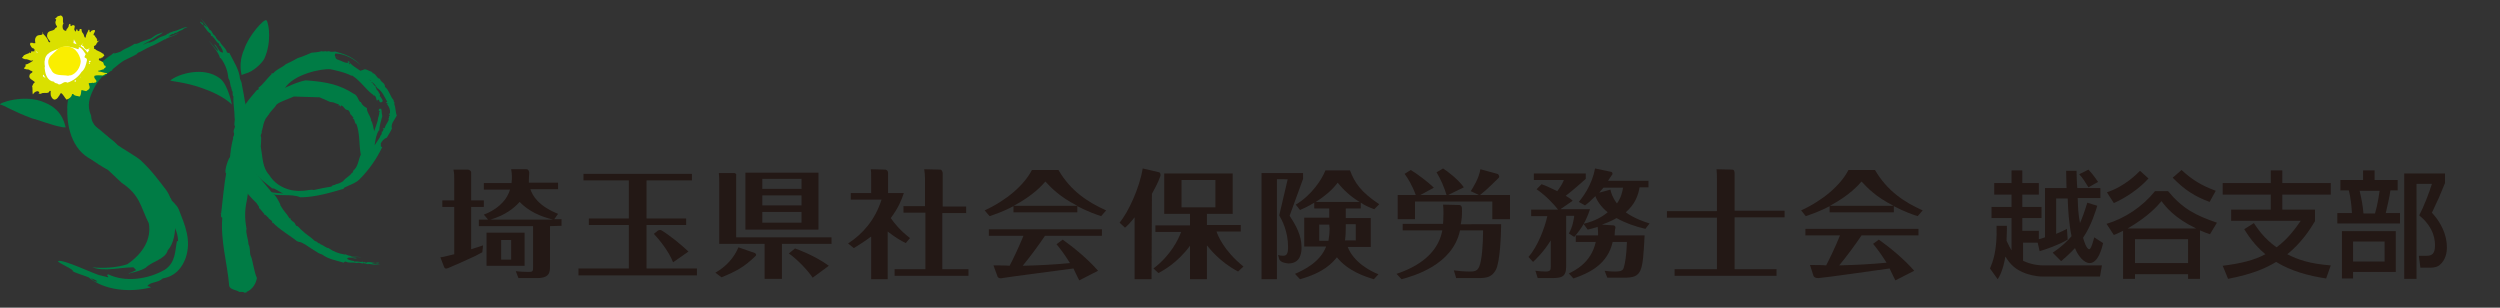 <?xml version="1.0" encoding="utf-8"?>
<!-- Generator: Adobe Illustrator 26.2.1, SVG Export Plug-In . SVG Version: 6.00 Build 0)  -->
<svg version="1.1" id="レイヤー_1" xmlns="http://www.w3.org/2000/svg" xmlns:xlink="http://www.w3.org/1999/xlink" x="0px"
	 y="0px" viewBox="0 0 650 80" style="enable-background:new 0 0 650 80;" xml:space="preserve">
<rect x="0" y="0" width="650" height="80" fill="#333333" stroke="none"/>
<style type="text/css">
	.st0{fill:#231815;}
	.st1{fill:#007C45;}
	.st2{fill:#DAE000;}
	.st3{fill:#FFFFFF;}
	.st4{fill:#FAEE00;}
</style>
<g>
	<g>
		<path class="st0" d="M122.5,53.8v11c0.9-0.3,1.2-0.4,3.1-1l-0.2,1.8c-0.5,0.2-1.1,0.6-1.7,0.9c-2.1,1-6.4,2.9-7.2,3.2
			c-0.5,0.2-0.8,0.2-1-0.2l-1-2.6c0.9-0.1,1.1-0.2,3.6-0.8V53.8H115v-1.7h3.1v-5.5c0-1.1,0-1.5-0.2-2.5h3.8c0.4,0.1,0.9,0.3,0.8,1v7
			h3.3v1.7H122.5z M143,58.8v10.3c0,1.6,0,3.2-3.4,3.2h-4.8l-0.7-1.8c0.5,0.1,2.6,0.2,3.2,0.2c1.2,0,1.3-0.1,1.3-1.2V58.8h-14.1
			v-1.7h2.4l-1.1-1.3c2.7-1,5.8-3.1,6.8-6.5h-6.8v-1.7h7.2c0.1-0.8,0.1-1.4,0.1-1.7c0-0.7-0.1-1.2-0.2-1.9h4c0.5,0,0.7,0.6,0.7,0.9
			c-0.1,1.5-0.1,2-0.1,2.6h7.6v1.7h-7.2c0.6,1.7,2,4.3,7.2,6.4l-1,1.4h1.9v1.7L143,58.8L143,58.8z M126.5,69.1v-8.6h9.9v8.6H126.5z
			 M135.1,52.5c-1.4,1.6-3.8,3.5-7.6,4.6h16.3C140.5,56.3,137.4,54.9,135.1,52.5z M132.9,62.4h-2.6v5.1h2.6V62.4z"/>
		<path class="st0" d="M168.1,56.8h10.3v1.7h-10.3v11.3h13.1v1.8h-30.8v-1.8h13.1V58.5h-10.4v-1.7h10.4v-9.9h-11.8v-1.7h28.2v1.7
			h-11.8V56.8z M175,68.2c-1.1-2.8-3.4-5.7-5-7.4l1-0.8c0,0,0.5-0.4,1-0.1c2.3,1.4,5.2,3.8,7,5.5L175,68.2z"/>
		<path class="st0" d="M186,70.9c2.8-1.6,4.8-3.8,6-6.6l4.3,1.5c0,0,0.6,0.4,0.1,0.8c-2.9,2.8-4.9,3.9-8.8,5.5L186,70.9z M191,45
			c0.4,0.1,0.5,0.4,0.4,0.7v16h24.8v1.7h-12.9v9.1h-4.5v-9.1H187v-16c0-0.9,0-1.2-0.1-2.4H191z M212.8,44.9v14.8h-19V44.9H212.8z
			 M208.4,46.5h-10.2v2.6h10.2V46.5z M208.4,50.8h-10.2v2.6h10.2V50.8z M208.4,55.1h-10.2v2.8h10.2V55.1z M211.3,72.2
			c-1.3-1.9-3.9-4.7-6.2-6.3l1.6-1.3c0.9,0.3,5.2,1.9,8.8,4.5L211.3,72.2z"/>
		<path class="st0" d="M235.5,63.2c-1.2-0.6-2.5-1.3-4.7-3v12.4h-4.3V61.5c-2,1.5-3.7,2.5-4.5,3l-1.5-1.2c3.7-2.4,7-6,8.7-11.4h-8
			v-1.7h5.3v-4c0-1.4,0-1.7-0.1-2.2l3.8,0.1c0.4,0.1,0.7,0.3,0.7,0.9v5.2h4.1c-0.5,1.5-1.3,3.7-3.4,6.5c0.9,1.3,2.3,3.1,5,5.2
			L235.5,63.2z M234.9,55.3v-1.7h5.6v-7.3c0-0.6-0.1-1.6-0.2-2.3l4.2,0.1c0.3,0,0.5,0.4,0.6,0.8v8.8h6.1v1.7H245V70h6.8v1.7h-19.2
			V70h8V55.3H234.9z"/>
		<path class="st0" d="M280.3,55.2h-16.8v-1.6c-2.8,1.5-5.1,2.2-6.2,2.6l-1.3-1.5c5.7-2.6,10.3-6.6,12.3-10.5h6.9
			c3.2,5.5,7.7,8.4,12.4,10.5l-1.3,1.5c-1.2-0.4-3.3-1.1-6.2-2.6v1.6H280.3z M276.3,62.3c2.8,2,6.4,4.9,9.2,8.1l-4.9,2.5
			c-0.6-1.2-1-2-1.5-3.1c-2.8,0.4-17.6,2.3-18.5,2.5c-0.4,0.1-0.9,0.1-1.2-0.3l-1.1-3c0.7,0,3.6,0,4.2,0.1c0.5-0.9,2.5-5,3.6-7.8h-9
			v-1.7h29.4v1.7h-14.8c-1.6,2.4-3.9,5.5-5.8,7.8c4.1-0.1,8.2-0.3,12.3-0.7c-1.5-2.4-2.6-3.8-3.5-4.9L276.3,62.3z M280.1,53.5
			c-4.7-2.4-6.8-4.7-8.3-6.3c-0.8,0.9-3,3.5-8.2,6.3H280.1z"/>
		<path class="st0" d="M299.4,72.6H295V56.5c-1.2,1.5-1.8,2.1-2.5,2.7l-1.4-1.3c2.3-2.8,5.2-9.1,6-14.1l4.3,1c0.3,0.1,0.4,0.6,0.3,1
			c-0.8,2.1-1.1,2.5-2.2,4.6L299.4,72.6L299.4,72.6z M309.4,55.6h-6.7V45.1h17.8v10.5h-6.7v2.9h8.8v1.7h-6.3c0.3,0.9,1.8,4.9,7,9.1
			l-1.4,1.3c-4.9-2.6-7.4-6-8.1-6.8v8.8h-4.4v-8.7c-3.3,4.5-7.1,6.5-8.2,7.1l-1.3-1.2c4.5-3.4,6.5-7.6,7.2-9.5h-6.7v-1.7h9
			L309.4,55.6L309.4,55.6z M316,46.8h-8.8v7.1h8.8V46.8z"/>
		<path class="st0" d="M332.6,67.4l-0.3-1.1c0.3,0.1,0.8,0.2,1.3,0.2c0.9,0,1.3-0.5,1.3-2.2c0-4.2-1.6-7.1-2.3-8.3l2.2-9.4H332v26
			h-4V45h10.8v1.5l-3.5,9.6c1.7,2.6,3.1,5.1,3.1,8.2c0,0.9,0,4.2-3.4,4.2C334,68.4,333,68.2,332.6,67.4z M349.9,56.7h6.5v7.5h-6
			c1.6,4.1,6.1,6.4,8,7.1l-1.2,1.3c-2.3-0.7-6.7-2.1-9.6-5.7c-1.2,1.4-3.2,3.9-9.6,5.7l-1.3-1.4c2.3-1,6.5-3,8.1-7.1h-5.7v-7.5h6.5
			v-2.4h-3.9v-1.5c-1.8,1.1-2.8,1.5-3.7,1.9l-1.1-1.4c4.1-2.4,6.9-6.7,7.7-8.9h6.4c1.2,3.2,2.8,5.6,7.6,8.8l-1.3,1.3
			c-1.3-0.5-2.3-0.9-3.5-1.7v1.5h-3.9V56.7z M353.5,52.5c-2.2-1.3-4.1-3-5.7-5c-0.7,0.9-2.2,2.8-5.7,5H353.5z M345.6,58.4H343v4.2
			h2.4c0.2-1.2,0.3-2.2,0.3-3.1L345.6,58.4L345.6,58.4z M349.9,59.2c0,0.4,0,2-0.2,3.3h2.8v-4.2h-2.6L349.9,59.2L349.9,59.2z"/>
		<path class="st0" d="M390.3,58.3c0,2.6-0.3,10-1.4,11.9c-1,1.8-2.3,2.1-4.4,2.1h-5.9l-0.6-2c1,0.1,2.3,0.3,4,0.3
			c1.1,0,2.1,0,2.6-1.3c0.7-1.6,1-5.8,1-9.4h-6c-1.9,9.1-12.3,11.9-15.2,12.7l-1.3-1.4c7.8-2.6,11.1-6.9,11.9-11.3h-10.3v-1.7h10.5
			c0-0.3,0.1-1.2,0.1-2.7c0-0.7,0-1.6-0.1-2.3l4.2,0.1c0.5,0,0.7,0.5,0.7,0.8c0.1,2-0.1,3.1-0.3,4.2L390.3,58.3L390.3,58.3z
			 M376.1,50.7c-0.6-2-1.5-4.1-2.6-5.9l1.7-1c1.1,0.7,3.9,2.8,5.4,4.9l-4.1,2h8l-2.1-1c0.8-1.3,2.1-3.3,2.5-5.7l4.4,1.2
			c0.4,0.1,0.7,0.8,0.3,1.1c-1.3,1.2-2.5,2.6-4.8,4.4h7.8V57H388v-4.6h-20.1V57h-4.5v-6.3h4.7c-1-2.7-2.1-4.4-2.9-5.5l1.6-1
			c1.4,0.8,4.6,3.2,6,4.6l-3.5,1.9H376.1z"/>
		<path class="st0" d="M407.2,69.3c0,2.8-1.3,3-3.9,3h-3.5l-0.6-1.9c0.8,0.1,1.8,0.2,2.6,0.2c1.3,0,1.4-0.4,1.4-1.3v-6.8
			c-2,3.2-3.8,4.8-4.6,5.6l-1.2-1.3c2.5-2.8,4.3-7.8,4.9-10.6h-4.2v-1.7h7c-1.1-1.4-3.1-3.6-5.6-5.3l1.3-1.3
			c0.9,0.3,1.6,0.6,4.1,1.8c1.3-1.8,1.4-2.2,1.7-2.9h-7.8v-1.7h13.5v1.4c-1,0.9-3,2.7-5.2,4.4c1,0.6,1.4,0.9,1.8,1.3l-3.2,2.2h7.7
			c-1,3-2.1,4.9-4.1,7.2l-1.4-0.9c1-1.7,1.3-3.7,1.4-4.6h-2.1L407.2,69.3L407.2,69.3z M415.5,61.4c0-0.9,0-1.6-0.1-2.4
			c-0.9,0.3-1.5,0.4-2.6,0.7l-1.1-1.5c1.6-0.4,4-1.1,6.3-3c-1.6-1.3-2.7-2.8-3.2-4.2c-1.3,1.3-2,1.9-2.7,2.4l-1.6-0.9
			c0.8-1,3.4-4.2,4.2-8.7l4.3,0.9c0.2,0.1,0.4,0.5,0.1,0.8c-0.3,0.4-0.6,0.9-1,1.5h10.5v1.7h-2.3c-0.4,2.2-1.2,4.4-3.6,6.5
			c2.2,1.6,4.9,2.5,6.2,2.9l-1.1,1.4c-2.6-0.6-5.2-1.5-7.5-2.8c-0.5,0.3-1.8,1-3.8,1.7l3,0.2c0.4,0,0.6,0.4,0.5,0.7
			c-0.1,0.1-0.2,1.6-0.2,1.9h7.8c-0.5,9.5-0.6,11-5.3,11h-4.4l-0.7-1.8c1.3,0.2,2.4,0.2,2.8,0.2c1.5,0,2-0.3,2.2-1.1
			c0.3-0.9,0.7-3.2,0.8-6.6h-3.7c-1.3,5.7-5.8,8-10.2,9.5l-1.2-1.3c1.4-0.7,5.8-2.7,7-8.2h-5.2v-1.7h5.8L415.5,61.4L415.5,61.4z
			 M416.9,48.8c-0.6,0.7-0.8,0.9-1.1,1.3l2.9-0.8c0.2,0.8,0.5,2,1.7,3.6c1.1-1.5,1.4-3,1.6-4.1H416.9z"/>
		<path class="st0" d="M446.4,46.4c0-0.8,0-1.3-0.1-2.4l4.1,0.1c0.5,0,0.6,0.5,0.6,1.1v9.6h13v1.7h-13V70h10.9v1.7h-26.5V70h11V56.6
			h-13v-1.7h13V46.4z"/>
		<path class="st0" d="M492.5,55.2h-16.8v-1.6c-2.8,1.5-5.1,2.2-6.2,2.6l-1.2-1.5c5.7-2.6,10.3-6.6,12.3-10.5h6.9
			c3.2,5.5,7.7,8.4,12.4,10.5l-1.3,1.5c-1.3-0.4-3.3-1.1-6.2-2.6v1.6H492.5z M488.5,62.3c2.8,2,6.4,4.9,9.2,8.1l-4.9,2.5
			c-0.6-1.2-1-2-1.5-3.1c-2.8,0.4-17.6,2.5-18.5,2.5c-0.6,0-1.1-0.1-1.3-0.6l-0.9-2.8c0.7,0,3.6,0,4.2,0.1c0.5-0.9,2.5-5,3.6-7.8h-9
			v-1.7h29.4v1.7H484c-1.6,2.4-3.9,5.5-5.8,7.8c4.1-0.1,8.2-0.3,12.3-0.7c-1.5-2.4-2.6-3.8-3.5-4.9L488.5,62.3z M492.3,53.5
			c-4.7-2.4-6.8-4.7-8.3-6.3c-0.8,0.9-3,3.5-8.2,6.3H492.3z"/>
	</g>
	<g>
		<g>
			<g>
				<path class="st1" d="M46,7.9c-0.7,0.2-1.2,0.3-1.9,0.6c-0.1,0.1-0.3,0.2-0.4,0.3c-0.4-0.1-0.4,0.3-0.5,0.3
					C43,9.2,42,9.5,41.8,9.6c-0.7,0.3-1.3,0.8-1.9,1.1c-0.4,0.2-0.8,0.3-1.3,0.5c-0.2,0.1,0.5-0.4,0.3-0.3c-0.3,0.1-1.5,0.7-1.8,0.8
					c0.6-0.5,1.6-0.9,2.4-1.4c0.5-0.3,1-0.6,1.5-1c0.6-0.2,1.2-0.7,1.4-0.9c-0.7,0.3-1.4,0.4-2,0.8C40,9.4,39.6,9.8,39.2,10
					c-1,0.4-1.6,0.5-2.5,0.9c-0.4,0.2-0.8,0.4-1.3,0.5c-0.2,0.1-0.2-0.1-0.4,0s-0.8,0.5-1,0.6c-1.3,0.6-2.1,1-2.6,1.4
					c-0.5,0.2-1.1,0.4-1.6,0.5c-0.2,0.1,0-0.3-0.1-0.2c-0.2,0.1-0.7,0.5-0.8,0.6c-0.9,0.5-1.9,1.5-3,2.2c-1.1,0.7-2.4,1.2-3.2,1.9
					c-3.2,2.8-5.4,6.1-5.2,10.2C17.4,33.4,19,40,25.1,42c2.1,0.7,4.1-0.9,6-2.2c0.8-3.5-7.3-5.1-7.4-9.7c-1.2-2.7-0.4-4.8,0.6-6.9
					c0.6-1.2,1.3-2.2,2.2-3.2c0.2-0.2,0.7-0.2,0.9-0.4c0.4-0.4,0.8-0.7,1.2-1c0.8-0.3,0.7-0.6,0.5-0.4c0.1-0.1,0.2-0.2,0.3-0.3
					c1-0.8,1.9-1.6,2.9-2.2c1-0.5,2.2-1,3.2-1.6c0.2-0.1,0.1-0.2,0.4-0.4c0.2-0.1,0.5-0.2,0.7-0.3c0.9-0.5,1.8-1,2.7-1.4
					c0.9-0.3,2.2-1.1,3.4-1.7c0.1-0.1,0.3-0.1,0.4-0.1c0.2-0.1,0-0.1,0.2-0.2c0.8-0.3,2.4-0.9,3.2-1.4c0.2-0.1-1.3,0.5-1.7,0.7
					c-0.5,0.2-1.1,0.2-1,0.2c0.1-0.1,0.6-0.5,1.1-0.7c0.3,0.2,0.4-0.2,0.5-0.2c0.2-0.1,0.4-0.1,0.5-0.1c0.5-0.3,1-0.6,1.2-0.6
					c0.2-0.1,0.4-0.2,0.5-0.3c-0.1-0.1,1-0.5,1.2-0.6C48,7,47,7.5,46,7.9z"/>
				<path class="st1" d="M38.2,49.9c3.1,3.5,8.1,8.1,8.1,12.8H46c-0.5,2.5-0.3,5.5-3.1,7.4c-4.3,2.5-10.3,3.4-14.8,1.2l-0.3,0.3
					c0.2,0.1,0.4,0.3,0.3,0.5l-2-0.5c-0.9,0-9.9-4.4-11-3.7c-0.2,0.4,4.3,2.2,3.8,2.6c0.5,0.5,6.3,2.1,6.4,2.7
					c-1.1,0.2-1.4-1.1-2.4-1.2c4,3.4,10.6,4.2,16.4,2.7c-0.3-0.1-0.6-0.3-1-0.3c0.8-1.2,2.8-0.8,4-2c3.4-0.6,5.1-2.9,6-5.4
					c1.5-4.6-0.2-8.4-1.8-12.5c-0.3-0.8-0.8-1.2-1.3-1.8l-0.8-0.8h0.3c-5.3-5.1-18.4-15.6-18.4-15.6L38.2,49.9z"/>
				<path class="st1" d="M30.4,37.6c0.9,0.7,5.4,3.3,6.2,4.1c2.9,2.7,4.9,5.5,6.6,7.7c2.5,3.4,3.6,12.2,0.4,15.7
					c-0.6,2.3-4,2.8-5.7,4.5c-1.3,0.8-2.8,1.1-4.3,1.5L33.4,71c0.7,0,1.3-0.5,1.9-0.7c0.1-0.3-0.4-0.5-0.6-0.8
					c-3.6,0-7.4,1.2-10.7,0c2.9,0.3,6.4,0.1,9.1-0.8c4.1-2.8,6.3-6.6,5.6-10.6c-2.2-4.4-2.2-7.3-7.1-10.6l-3.5-3.3
					c-7.1-3.9-12.3-9-6.8-13.9c0.8-0.7,0.2,2.1,1.3,1.8C24.1,31.9,25.5,33.3,30.4,37.6z"/>
				<path class="st1" d="M17.1,33.1c-0.2,0-0.4-4.4-5.4-6.4C6.3,24.2-0.9,27,0.1,27.2c1.1,0.2,2.9,1.6,8.3,3.6
					c2.1,0.5,4.7,1.7,8,2.3C16.4,33.1,17.1,33.1,17.1,33.1z"/>
				<path class="st2" d="M8.6,24.5L8.6,24.5c0.2-0.4,0.6-0.7,1.1-0.8c0.2,0.1,0.4,0.1,0.5,0.2c0.1,0.2-0.2,0.4-0.2,0.5l0.2-0.1
					c0.1,0.2,0.3,0,0.4,0.1c0.7-0.5,1.4,0,2.1-0.4c0.1-0.1,0.1-0.3,0.3-0.4c0.1,0,0.2,0.1,0.2,0.2c-0.1,0.3,0,0.7,0,1
					c0.2,0.5,0.4,1,1,1.1c0.8-0.1,1-0.9,1.4-1.3v0.1c0.1,0,0.1,0,0.1,0c-0.4-0.2,0.1-0.4,0.2-0.5c0.6,0.4,0.9,1.2,1.4,1.7
					c0.7-0.2,1.3-0.7,1.4-1.3c0-0.2,0.2-0.2,0.4-0.1c0.3,0.5,1,0.4,1.6,0.6c0.5-0.5,0.3-1.2,0.5-1.7c0.4,0.1,0.7,0.2,1.2,0.3
					c0.4-0.3,1-0.5,0.9-1.1c0-0.3-0.3-0.7-0.2-1c0.4,0,0.8,0,1.1-0.1c0.3,0.3,0.3-0.2,0.6,0c0.9-0.6-0.7-1-0.2-1.8
					c0.6-0.2,1.2-0.1,1.8-0.1c0.6,0.2,0.8-0.5,1.4-0.4c0-0.1,0.1-0.1,0-0.2c-0.8,0-1.4-0.4-2.2-0.4l-0.1-0.2c0.5,0,0.9-0.3,1.5-0.4
					v-0.1c0.1-0.1,0.1-0.2,0.3-0.2c0.1-0.1,0.3-0.4,0.1-0.6c-0.5,0-0.4-0.7-0.6-0.9c-0.4-0.2-0.7-0.5-1-0.5l-0.1-0.2
					c0-0.2,0.1-0.3,0.3-0.4v0.1l0.4-0.1c0-0.1,0.1-0.1,0-0.2h0.1c0.1,0.1,0.2,0,0.2,0.1c0-0.1,0-0.1,0-0.1c0.1-0.2,0.2-0.3,0.5-0.4
					c-0.3,0-0.1-0.7-0.6-0.6c-0.1-0.3-0.3-0.1-0.5-0.4c-0.4-0.1-0.8-0.4-1.1-0.5c-0.1-0.3-0.8-0.2-0.5-0.7c-0.3-0.4,0.3-0.4,0.4-0.6
					c0.2-0.1,0.1-0.5,0.4-0.5c-0.1-0.4,0.4-0.4,0.6-0.7l-0.5,0.2c-0.1,0-0.2,0-0.2-0.1h0.1c-0.1-0.1,0-0.2,0-0.3h-0.1
					c0-0.5-0.5-0.6-0.5-1h0.1c-1.2-0.2,0.3-1-0.2-1.5c-0.1,0-0.2,0.1-0.3,0C23.9,8,23.5,8,23.6,8.3c-0.1,0-0.1,0.1-0.2,0.1
					c-0.1-0.1-0.2-0.3-0.1-0.5c-0.1-0.1-0.1-0.3-0.3-0.1c-0.2,0.6-0.7,1.2-0.7,1.9l-0.2,0.1c-0.3-0.3-0.2-0.7-0.5-1.1
					c-0.3-0.3-0.4-0.6-0.4-1.1c-0.2-0.1-0.3-0.1-0.5,0c0,0.1-0.1,0.2,0,0.3l-0.3,0.2c-0.4,0-0.1-0.5-0.5-0.5
					c-0.1,0.2-0.1,0.5-0.3,0.6c-0.1,0-0.1-0.1-0.1-0.2c-0.5-0.4,0.2-1-0.2-1.4c-0.3-0.1-0.5-0.1-0.8,0.2c-0.4-0.1,0-0.5-0.3-0.6
					c-0.5,0.1-0.2,0.7-0.5,0.9c-0.1,0.3-0.5,0.5-0.5,0.9c-0.3,0.1-0.6-0.2-0.8-0.4c-0.2-0.5-0.2-1.1,0.1-1.5
					c-0.4-0.7,0.3-1.7-0.7-2.1c-0.4,0.2-0.7,0.1-1,0.4c-0.1,0.3-0.5,0.3-0.5,0.6c0.1-0.1,0.2,0,0.3,0c0,0.2-0.1,0.5-0.2,0.7
					c0,0.4,0.1,0.8,0.4,1.1c0.1,0.3-0.2,0.4-0.4,0.5c-0.4,1-1.9,0.4-2.1,1.6c-0.3,0.8,0.4,1.4,0.8,2L12.9,11c-0.1,0-0.2-0.1-0.3-0.2
					c-0.2-0.8-0.8-1.4-1.3-1.9c-0.2-0.2-0.1-0.5-0.3-0.6c0.5,1.3-1.2,0.4-1.6,1.3C9,10,9.1,10.7,9.2,11.2c-0.2,0.1-0.4,0-0.7,0
					c-0.2-0.3-0.3,0.1-0.6-0.1l-0.1,0.5c0.1,0.2,0.3,0.5,0.4,0.7c0.2,0.1,0.3,0.4,0.5,0.2c0.1,0.1,0,0.2,0.1,0.3h0.1
					C9,12.8,9,12.9,9,13s-0.1,0.1-0.1,0.1C9,13.4,9,13.3,9,13.3c-0.1,0.1-0.4,0-0.6,0.1c0,0-0.1-0.1,0-0.1c-0.4-0.1-0.2,0.4-0.5,0.5
					c-0.1,0-0.1-0.3-0.3-0.1v0.1c-0.5,0.2-0.9,0.3-1.4,0.6C6.1,14.5,6,14.8,5.7,15c0.2,0.2,0.5,0.3,0.8,0.4c0.5-0.1,1,0.2,1.6,0.4
					c0.2,0,0.4-0.2,0.5,0c-0.5,0.3-1.3,0.9-2,1c0.2,0.4-0.1,0.7-0.4,0.9c0.1,0.1,0.2,0.3,0.3,0.2c0.3,0.2,0.7,0.1,1,0.2
					c0.2,0.1,0.4,0.3,0.6,0.3c1,0.4-0.4,0.6-0.4,1.1c-0.4,1,0.9,1.3,1.4,1.9c-0.5,0.2-0.5,0.7-0.8,1.1h0.1
					C8.5,23.3,8.4,24.7,8.6,24.5z"/>
				<rect x="24.4" y="9.5" transform="matrix(0.331 -0.944 0.944 0.331 7.304 29.438)" class="st3" width="0.1" height="0.1"/>
				<path class="st3" d="M21.7,11c-0.1,0.3-0.4,0.6-0.4,0.9c0.1,0,0.3,0,0.4,0.1c0.1,0.4,0.4,0.7,0.8,0.9l0.7-0.3
					c0,0.1,0,0.1,0.1,0.1c0,0.2-0.3,0-0.3,0.2s0.3,0.1,0.2,0.3c-0.2-0.1-0.1,0.1-0.3,0.1l0.1,0.2c-0.4,0.4-0.5-0.3-0.7-0.4
					c-0.5-0.5-1-1-1.7-1.3c0.2-0.1,0.2,0.1,0.3,0.2C21.1,11.8,21.5,11.4,21.7,11z"/>
				<path class="st3" d="M19.5,10.7l0.4,0.8l-0.8-0.3l0.1-0.9C19.5,10.4,19.2,10.8,19.5,10.7z"/>
				<polygon class="st3" points="17.5,10.7 17.5,10.7 17.6,10.6 17.5,10.6 				"/>
				<path class="st3" d="M22.3,14.1c0,0.1-0.2,0.1-0.1,0.2h-0.1c0.2,0.3-0.4,0.4,0,0.7c0.3,0.1,0.6,0.3,0.5,0.7
					c-0.2,1-0.5,2.3-1.4,3c-0.8,1.3-2.3,2.4-3.7,2.8c-1-0.7-1.7,1.1-2.6,0.2c-0.2,0-0.5-0.1-0.7-0.2c-0.1-0.4-0.6-0.3-0.8-0.4
					c-1.4-0.6-1.7-2.3-1.8-3.5c0.2-0.4-0.1-0.9,0-1.2c-0.1-0.4,0.1-0.7,0.1-1.1c0.5-2,2.8-2.2,4.4-3c1.3-0.5,2.8,0,4.2,0.5
					c0.4,0-0.1-0.6,0.4-0.5C21.4,12.6,21.8,13.4,22.3,14.1z"/>
				<path class="st4" d="M21,15.9c-0.1,1.6-1.1,3.2-2.6,3.7c-0.2-0.1-0.5,0.1-0.7,0.1c-1.5-0.3-3.7,0.2-4.4-1.6
					c-0.6-0.7-0.9-1.7-0.7-2.6c0.1,0,0.1-0.1,0.1-0.2c0.1-0.3,0.3-0.6,0.5-0.8c0.7-0.7,1.4-1.3,2.1-2c1.4-0.7,3.1-0.6,4.3,0.5
					C20.4,13.8,20.9,14.9,21,15.9z"/>
				<path class="st3" d="M23.6,15.9c0,0.3-0.3,0.1-0.4,0.3c0,0.1,0.1,0.1,0.2,0.2c0,0.2-0.1,0.2-0.3,0.2c0-0.2,0-0.4,0.1-0.5
					c0-0.1-0.1-0.1-0.1-0.2C23.3,15.8,23.4,15.7,23.6,15.9z"/>
				<path class="st3" d="M9.8,13.6c-0.2,0.3-0.3-0.2-0.5-0.1C9.5,13.3,9.7,13.5,9.8,13.6z"/>
				<polygon class="st3" points="22.5,18.1 22.5,18 22.5,18 				"/>
				<path class="st3" d="M21,20c0,0.1-0.1,0.1-0.1,0.1c-0.1,0-0.1-0.1-0.1-0.1S20.9,20,21,20z"/>
				<path class="st3" d="M19.7,21.2c-0.1,0.1-0.2,0-0.4-0.1c0.1-0.1,0.2-0.3,0.4-0.2C19.9,20.9,19.7,21.1,19.7,21.2z"/>
				<path class="st3" d="M11,18.8l0.1,0.2L11,18.8z"/>
				<path class="st3" d="M11.9,20.4c-0.2-0.4-1.1-0.4-0.6-1l-0.1-0.2C11.4,19.6,11.7,20,11.9,20.4z"/>
				<path class="st3" d="M12.3,20.9L12.3,20.9l-0.1-0.2C12.2,20.7,12.2,20.8,12.3,20.9z"/>
			</g>
			<g>
				<path class="st1" d="M62.3,48.4c0.7,0.7,2.3,1.2,2.7,1.9c1.9,1.2-2.5-2.5-1.2-0.7c1,1.4,2.9,3.2,2.9,3.2l0.6,0.9
					c0.2,0.2-0.2,0.6,0.3,0.5l0.1,0.1h-0.1l1.1,1.3v0.2c0.5,0,0.6,0.5,1,0.7c0.2,0.6,1.3,0.8,1.1,1.5H71v-0.1
					c1.1,1.4,5.2,3.9,6.2,4.8c0.2,0.1,0.4,0.1,0.5,0.2c0.7,0,1.2,0.5,1.7,0.7c1,0.7,2,1.3,3.1,2c0.4,0.3,0.8,0.4,1.3,0.6
					c1.6,1.2,3.6,1.5,5.6,2.1l0.1-0.2l0.4-0.1c0.8,0.5,1.9,0.1,2.8,0.4c0.6-0.2,1.1,0,1.5,0.1c0.6-0.2,1,0.2,1.6,0.2v-0.1
					c1.1,0.2,2,0.3,3.2,0.3l-2.2-0.3v-0.1l1.1-0.1c0,0.4,0.4-0.2,0.6,0.1c0.2-0.4-0.6-0.1-0.8-0.2v0.1c-0.2,0-0.3,0-0.4-0.1
					c-0.7,0-1.3-0.3-1.9-0.1v0.1c-0.2-0.1-0.6,0-0.6-0.2h-0.2v0.1h-0.2c0-0.1-0.1-0.1-0.1-0.2L94,68.1c-0.6,0-1.2-0.2-1.9-0.1
					c-0.1-0.2-0.3-0.2-0.5-0.2c-0.5-0.1-1.1-0.2-1.4-0.6c0.1-0.1,0.2-0.1,0.3-0.1V67c0.8-0.2,1.6,0.4,2.3,0.1
					c-0.5-0.2-1.3,0-1.6-0.4c0.9,0,2,0.2,2.9,0.2c-1.5-0.2-3.3-0.2-4.3-0.8l-0.1,0.1c-1.8-0.3-3-0.8-4.3-1.7
					c-0.8-0.1-1.2-0.7-1.9-0.9v-0.1c-0.2,0.1-0.3,0-0.3-0.2c-0.7,0-0.7-0.6-1.3-0.6c-1.1-1.1-2.3-1.7-3.4-2.8
					c-0.6-0.4-0.8-1.1-1.5-1.2c-0.3-0.4-0.3-0.9-0.8-1l0.1-0.1c-0.4,0-0.4-0.3-0.7-0.5c-0.1-0.1,0.1-0.5-0.3-0.3
					c-1.2-1.9-1.2-1.4-2.4-3.4c0.2-0.1-1.5-3.2-1.9-2.9c-0.9-1.3-4.5-5.4-5.5-6.6v-0.2"/>
				<path class="st1" d="M74.3,16.7c-1,0.9-2.4,1.3-3.2,2.3c-0.2,0-0.4,0.2-0.5,0v0.3c-1.2,1.1-2.2,2.7-3.4,3.5
					c0.3,0.6-0.5,0.6-0.4,0.6c-2.1,2.5-4.2,4.6-5.2,8.9c-0.5,2-1.8,5.9-1.7,8.6c0.2,0.4,0.3,0.8,0.3,1.1l0.2,0.2
					c0,0.1-0.1,0.1-0.2,0.1c0,0,0,0,0.1,0c0.4,0.3,0,0.7,0.5,1c0.1,0.8,0.9,1.7,1.2,2.6c0.2,0.1,0.3,0.3,0.2,0.5l0.5,0.1
					c0.8,1,2,1.9,3.1,2.4c1.3,0.2,2.4,1.6,3.7,1.2c2.7,1.2,6,0.1,8.6,1.2c3.9,0,8.1-1.3,11.2-2.2l0.2-0.3c1.3-0.7,2.9-1.1,4-2.2
					c2.3-2.3,4.4-5.2,5.9-8.4c-0.6,0.1-0.3-0.6-0.4-0.9c0.3-0.7,1-1.3,1.5-1.5v0.1c0.4-0.7,1.1-1.7,1.4-2.5
					c-0.4-1.3,0.9-2.4,1.3-3.5h-0.1c-0.3-1-0.2-1.8-0.6-2.9l0.1-0.3l-0.1-0.1c-0.1-0.2-0.3-0.4-0.1-0.5c-0.9-0.9-1.3-2.8-2.3-3.5
					c0-1.2-1.1-1.1-1.3-2.1c-0.9-0.1-1-1.4-2-1.5l0.1-0.1l-0.4-0.3c-0.5-0.1-1-0.5-1.6-0.6l-1.2,0.4c-1.1-0.8-1.8-1.1-2.7-2
					l-0.1,0.3c-0.1,0-0.2,0-0.2-0.1l0.2-0.4c-0.2-0.5-0.4-0.1-0.6-0.1c0.1,0.1,0.3,0.1,0.4,0.2c-0.6,0.2-1.4-0.2-2.1-0.5
					c-0.6-0.3-1.4-0.3-1.4-1.1l1.1,0.3c-0.3-0.1-0.7-0.3-0.9-0.2l-0.3-0.2c-0.1-0.3,0-0.5,0.1-0.7c2.5,0.1,4.9,1.4,6.7,3.2
					c-1.9-2.2-4.1-3-6.7-3.7c-0.5,0-1.1,0.2-1.7-0.1c-0.3,0-0.5,0.2-0.8,0c-0.4,0.1-0.9,0.1-1.1,0c-0.8,0.3-1.7,0.3-2.6,0.4
					c0,0-2.7,1.2-3.6,1.4C76.6,15.6,74.3,16.7,74.3,16.7z M63.6,45.7c-0.6-0.5-0.6-1.4-1-2.1c-0.3-1.2-0.7-2.8-0.5-4.1
					c-0.3-0.3,0-0.7-0.2-1l0.1-1.2c0-0.1,0-0.2,0-0.4v0.4c0.1,0.6,0.7,1,0.6,1.8c0.2,1.1,1,2.2,1.6,3.2c-0.1,0.4,0.5,0.5,0.4,0.9
					c0.5,0.1,0.6,0.8,1,1.1c-0.1,0-0.1,0.1-0.2,0.2c0.1,0.2,0.3,0,0.4,0c1.4,1.8,3.3,3.1,5,4.5l0,0c0.6-0.2,1.9,1,2.9,1.3
					C70.4,50.1,65.3,49.6,63.6,45.7z M93.8,40.2c-0.6,1.3-0.7,3.2-1.9,4.1L91.6,45l-0.1-0.1c-0.4,0.8-1.6,1.3-2.3,2.2
					c-0.5,0.4-1.3,0.7-1.9,0.8c-0.1,0.3-0.9,0.1-1.1,0.6c-1.4,0.2-3.2,0.6-4.6,0.9c-0.9-0.2-1.9,0.2-2.9,0.2c-3.2,0.3-6.8-1-8.7-4.1
					c-1.8-1.9-1.7-4.6-2.2-7.4c0.1-0.8,0.1-1.6,0.1-2.4c-0.4-0.7,0.4-1,0.1-1.7h0.1c0.4-1.4,0.3-1.9,1-3.2l0,0l0.9-1.2
					c-0.1-0.1,1.8-2.1,1.7-2.1c0.2-0.8,3.2-1.7,4.7-2.4l6.7,0.2c0,0,1.3,0.6,1.4,0.6c1.4,0.6,1,0.6,2.1,0.7l1.6,0.6
					c-0.1,0-0.1,0.1-0.2,0.2c0.1,0.1,0.2,0,0.4,0c0,0.1,0,0.3,0.2,0.3c0-0.1,0.1-0.1,0-0.3c0.9,0.1,0.9,1.2,1.8,1.2
					c0.5,0.2,0.6,0.8,0.7,1.1c0.3,0.2,0.5,0.6,0.8,0.9l-0.2,0.3c0.5-0.2,0.5,1,0.8,1.3l0.1-0.1C93.6,34.4,93.3,37.5,93.8,40.2z
					 M95.5,20.2c0,0.1,0,0.1,0,0.2c0.1,0.1,0.2,0.1,0.3,0.2c0.1,0,0.1,0,0.2,0v0.1l0.1,0.1c0.2,0.1,0.4,0.2,0.4,0.3
					c-0.1,0-0.3-0.2-0.4-0.3c0,0-0.1,0-0.1-0.1l0,0c0-0.1-0.1-0.1-0.1-0.1c-0.1,0-0.2-0.1-0.3-0.2h-0.1V20.2z M85.9,18
					c0,0,3.7,0.7,5.5,1.7l0.1-0.1c2.1,1.3,3.4,3.4,5.3,4.9c0.5,0.2,0,0.2,0.5,0.4l0.1-0.1c0.4,0.4,0.4,0.9,0.6,1.4
					c0.2-0.1,0.3-0.4,0.5-0.3c0.1,0.3,0.2,0.8,0.6,0.7c0.8-0.2,0.2-0.9-0.1-1.3c0.1-0.1,0.1-0.1,0.1-0.2c-0.8,0.3,0.1-0.7-0.6-0.9
					l0,0c0,0,0,0.1-0.1,0.1l0.1-0.1c0.1-0.2-0.3-0.7-0.6-0.9c0-0.1,0-0.2,0.1-0.2c-0.5-0.1-0.1-0.5-0.5-0.8c-0.5-0.1-0.4-0.9-1-0.9
					c0.1,0,0.1-0.1,0.2-0.1c0.8,0.6,0.9,0.9,1.4,1.6c1.2,0.7,1.9,2.3,2.6,3.6c-0.1,0-0.3,0-0.3,0.2c0.2,0.2,0.4,0.2,0.5,0v0.2
					c0.3,0.3-0.3-0.2-0.3,0.1c0.6,0.8,0.9,1.5,0.8,2.4l-0.3,0.3l0.3,0.2l-0.3,0.5l0.1,0.1l-0.2,0.4l0.1,0.1
					c-0.1,0.7-0.9,1.4-1.1,2.4c-0.1-0.2-0.3,0-0.4,0l-0.1,0.1c0.1,0.1,0.2,0.1,0.3,0l-0.4,0.8l-0.2-0.1c0.2,0.3,0,0.7-0.2,1.1
					l-0.1-0.1l-0.1,0.2l0.1,0.1l-1.5,2.3c0.2-1.4,0.4-2.8,1.1-3.9l0.1,0.1c0-1.1,0.5-2.7,0.8-3.8c-0.2-0.7-0.1-1.3-0.3-2
					c-0.1,0.3-0.6-0.2-0.6,0.4c-0.1,0.3,0.3,0.3,0.4,0.4c-0.1,0-0.3,0-0.3,0.2c0.1,0.7-0.4,1.4-0.4,2.2c-0.3,0.9-0.6,1.9-0.9,2.7
					c-0.3-1-0.3-2-0.9-2.9h0.1l-0.1-0.4c-0.3-0.9-1.1-1.8-1-2.7c-0.7-0.4-1.2-0.7-1.6-1.6h-0.2c-0.5-0.6-0.7-1.8-1.6-2.1
					c-3.7-2.4-7-3.1-12.3-3.5c-1.1-0.1-6.1,2-5.7,2.1C76.3,19.3,83.5,17.8,85.9,18z"/>
				<path class="st1" d="M64.7,29.2c-0.1-0.2-0.3-0.5-0.2-0.6c-0.6-0.6-0.6-1.5-0.8-2.1c-0.2-1.5-0.5-2.8-0.8-4.4
					c0-0.6-0.3-1.1-0.5-1.6c-0.2-2.4-1.6-4.4-2.8-6.8l-0.2,0.1L59,13.6c-0.2-1.1-1.5-1.8-1.9-2.9c-0.7-0.3-0.9-0.9-1.2-1.4
					c-0.7-0.4-0.7-1.1-1.2-1.5l-0.1,0.1c-0.7-1.1-1.4-2-2.4-3.1L53.8,7h-0.1l-1-0.8c0.4-0.4-0.6-0.2-0.5-0.6
					c-0.5,0.2,0.4,0.6,0.5,0.9l0.1-0.1C53,6.5,53,6.7,53,6.8c0.6,0.7,0.9,1.4,1.5,1.8l0.1-0.1c0,0.3,0.4,0.5,0.2,0.7L55,9.4l0.1-0.1
					l0.2,0.2c0,0.1,0,0.2-0.1,0.2h0.3c0.5,0.6,0.8,1.3,1.5,1.7c-0.1,0.3,0,0.5,0.3,0.6c0.3,0.6,0.8,1.2,0.6,1.7
					c-0.2,0-0.2-0.1-0.3-0.2l-0.1,0.1c-0.9-0.6-1-1.7-1.8-2.1c0.2,0.6,1.1,1.2,0.9,1.8c-0.8-0.8-1.5-1.9-2.3-2.7
					c1.1,1.5,2.6,3.1,2.9,4.5h0.2c1.3,1.8,1.8,3.4,2,5.3c0.6,0.8,0.3,1.7,0.8,2.5L60.1,23c0.2,0.1,0.2,0.3,0.1,0.4
					c0.6,0.6,0,1.1,0.5,1.7C60.6,27,61,28.7,61,30.6c0.2,0.8-0.3,1.6,0.1,2.3c-0.1,0.6-0.5,1-0.3,1.5h-0.1c0.4,0.4,0.1,0.7,0.1,1
					c0,0.2-0.5,0.3,0,0.5c-0.7,2.7-0.3,2.2-1,5c-0.3-0.1-1.7,3.9-1,4.2c-0.4,1.9-1.1,8.5-1.3,10.4l-0.2,0.1c0.5,0-0.2,0.8,0.5,1
					c-0.5,6.1,1.3,11.7,1.8,17.8c0.4,1,1.8,0.9,2.6,1.5c0.6,0,1.2-0.1,1.5,0.3c0-0.3,0.8-0.1,0.4-0.3c1.7-0.7,2.5-2.4,2.7-3.6
					c-0.4-0.9-0.6-1.8-0.8-2.7c-0.3-1.1-0.4-2.3-0.9-3.3c-0.2-0.9,0-1.9-0.5-2.8c0-1.2-0.8-3-0.5-4c-0.5-2.7-0.5-4.8,0.1-7.5
					c0.4-2.1,0.5-5.2,0.5-5.2l0.3-1.3c0-0.3,0.7-0.4,0.2-0.6v-0.2l0.1,0.1l0.3-2l0.2-0.1c-0.3-0.5-0.1-1-0.2-1.5
					c0.3-0.7-0.4-1.9,0.4-2.2l-0.2-0.2l-0.1,0.1C65.8,36.6,64.7,30.9,64.7,29.2z"/>
				<path class="st1" d="M62.8,19.5c0.1-0.1-1-2.9,0.7-6.7c1.1-3.5,5.3-8.2,5.8-7.5c0.7,1,1.3,6-0.6,10c-0.6,1.2-3,3.4-4.8,3.8
					L62.8,19.5z"/>
				<path class="st1" d="M60.3,27.2c-0.1-0.1-2.1-2.3-7.5-4.2c-4.5-1.7-8.9-1.9-8.5-2.1c1.9-1.6,8.6-3.8,12.9-0.5
					C59.3,22,60.3,27.2,60.3,27.2z"/>
			</g>
		</g>
	</g>
</g>
<g>
	<g>
		<path class="st0" d="M521.8,58.6c0,0.9,0,1.6-0.1,4c0.6,1.3,1,2,1.3,2.5v-8.4h-5.2v-2.9h5.2v-3.2h-4.5v-3h4.5v-3.3h2.8v3.3h4.3v3
			h-4.3v3.2h5v2.9h-5V60h4.3v2.2c0.4-0.1,0.8-0.2,1.6-0.5V48.9h5.6c0-0.9-0.1-2.1-0.1-4.5h2.7c0,0.7,0.1,3.8,0.2,4.5h6v2.6h-5.9
			c0.1,2.5,0.1,3.9,0.6,6.5c0.6-1.4,1.1-2.7,1.9-5.3l2.6,0.8c-0.4,1.2-1.5,5.1-3.7,8.3c0.2,0.8,0.9,3,1.6,3c0.5,0,1.1-2.3,1.3-3.1
			l2.3,1.5c-0.3,1.4-1.3,5.2-3.5,5.2c-1.5,0-3.1-2-3.8-3.9c-1.7,1.8-2.7,2.6-3.6,3.4l-2.2-2.2c2.4-1.6,3.8-3,4.9-4.3
			c-0.7-3.4-0.9-6.8-1-9.8h-3v9.2c1.6-0.7,2.1-0.9,2.8-1.3l0.2,2.8c-2.2,1.3-5.5,2.5-7.3,3l-0.5-2.2h-3.8v4.7
			c2.5,1.2,4.8,1.2,5.3,1.2h15.2l-0.5,2.9h-14.8c-2.2,0-3.8-0.6-4.5-0.8c-2.7-1-4-2.3-5.3-4.4c-0.6,3.6-1.6,5.3-2,5.9l-2-2.8
			c0.7-1.7,1.9-4.5,1.7-11.1H521.8z M543,44.1c1.5,1.6,2.1,2.7,2.5,3.2l-2.5,1.4c-1-1.6-1.4-2.3-2.4-3.4L543,44.1z"/>
		<path class="st0" d="M574.6,60.9c-0.7-0.2-1.4-0.5-2.6-1v12.6h-3.1v-1.2h-13.8v1.2H552V60c-1.2,0.6-1.6,0.8-2.4,1.1l-1.9-2.9
			c4.7-1.4,9.3-4.4,12.6-8.5h3.4c3.8,4.6,7.2,6.3,12.7,8.2L574.6,60.9z M558.6,46.4c-2.2,2.5-5.8,5-9,6.4l-1.8-2.8
			c4.8-1.6,7.9-4.9,8.6-5.6L558.6,46.4z M571,59.4c-5.6-2.7-7.9-5.6-9-7.1c-1.3,1.5-3.5,4-8.8,7.1H571z M555.1,62.2v6.2h13.8v-6.2
			H555.1z M574.5,52.5c-3.8-1.4-6.5-3.1-9.6-6.3l2.3-2c2.7,2.5,5.1,4,8.9,5.4L574.5,52.5z"/>
		<path class="st0" d="M586,58c0.9,1.3,2.5,3.9,5.9,6.3c3-2.2,4.9-4.9,6.3-6.9h-18.1v-2.9h10.3v-3.9h-12.5v-3h12.5v-3.3h3v3.3h12.6
			v3h-12.6v3.9h8.5v3c-1.3,2.2-3.6,5.7-7.2,8.6c2.7,1.4,5.9,2.5,11.3,2.9l-1.2,3.4c-4.6-0.7-9.1-1.9-13-4.3
			c-2.5,1.5-5.8,3.1-12.5,4.4l-1.4-3.4c4.7-0.6,8.1-1.4,11.1-3c-3-2.5-4.6-5.1-5.5-6.5L586,58z"/>
		<path class="st0" d="M608.4,46.8h6v-2.5h3v2.5h6v2.7h-1.9c-0.2,1.7-0.8,4.1-1.2,5.9h3.7v2.7h-16.3v-2.7h3.8
			c-0.1-2.1-0.4-4.3-0.8-5.9h-2.2V46.8z M622.9,60.1v10.6h-11.1v1.7h-2.9V60.1H622.9z M611.8,62.8V68h8.2v-5.2H611.8z M613.5,49.6
			c0.5,2.2,0.8,3.6,1,5.9h3c0.7-2.3,1.1-5.2,1.2-5.9H613.5z M625.1,72.4V45.1h10.6v2.5c-1.5,3.7-1.7,4.1-3.4,7.7
			c2.3,2.5,3.9,5.6,3.9,9.1c0,0.9-0.2,3.2-2,4.6c-0.9,0.6-1.8,0.6-2.8,0.6h-2.1l-0.4-3.1h2c1.4,0,2.2-0.5,2.2-2.7
			c0-0.9,0-4.5-4.1-7.8c1.2-2.3,2.6-5.9,3.3-8.2h-4v24.7H625.1z"/>
	</g>
</g>
</svg>
